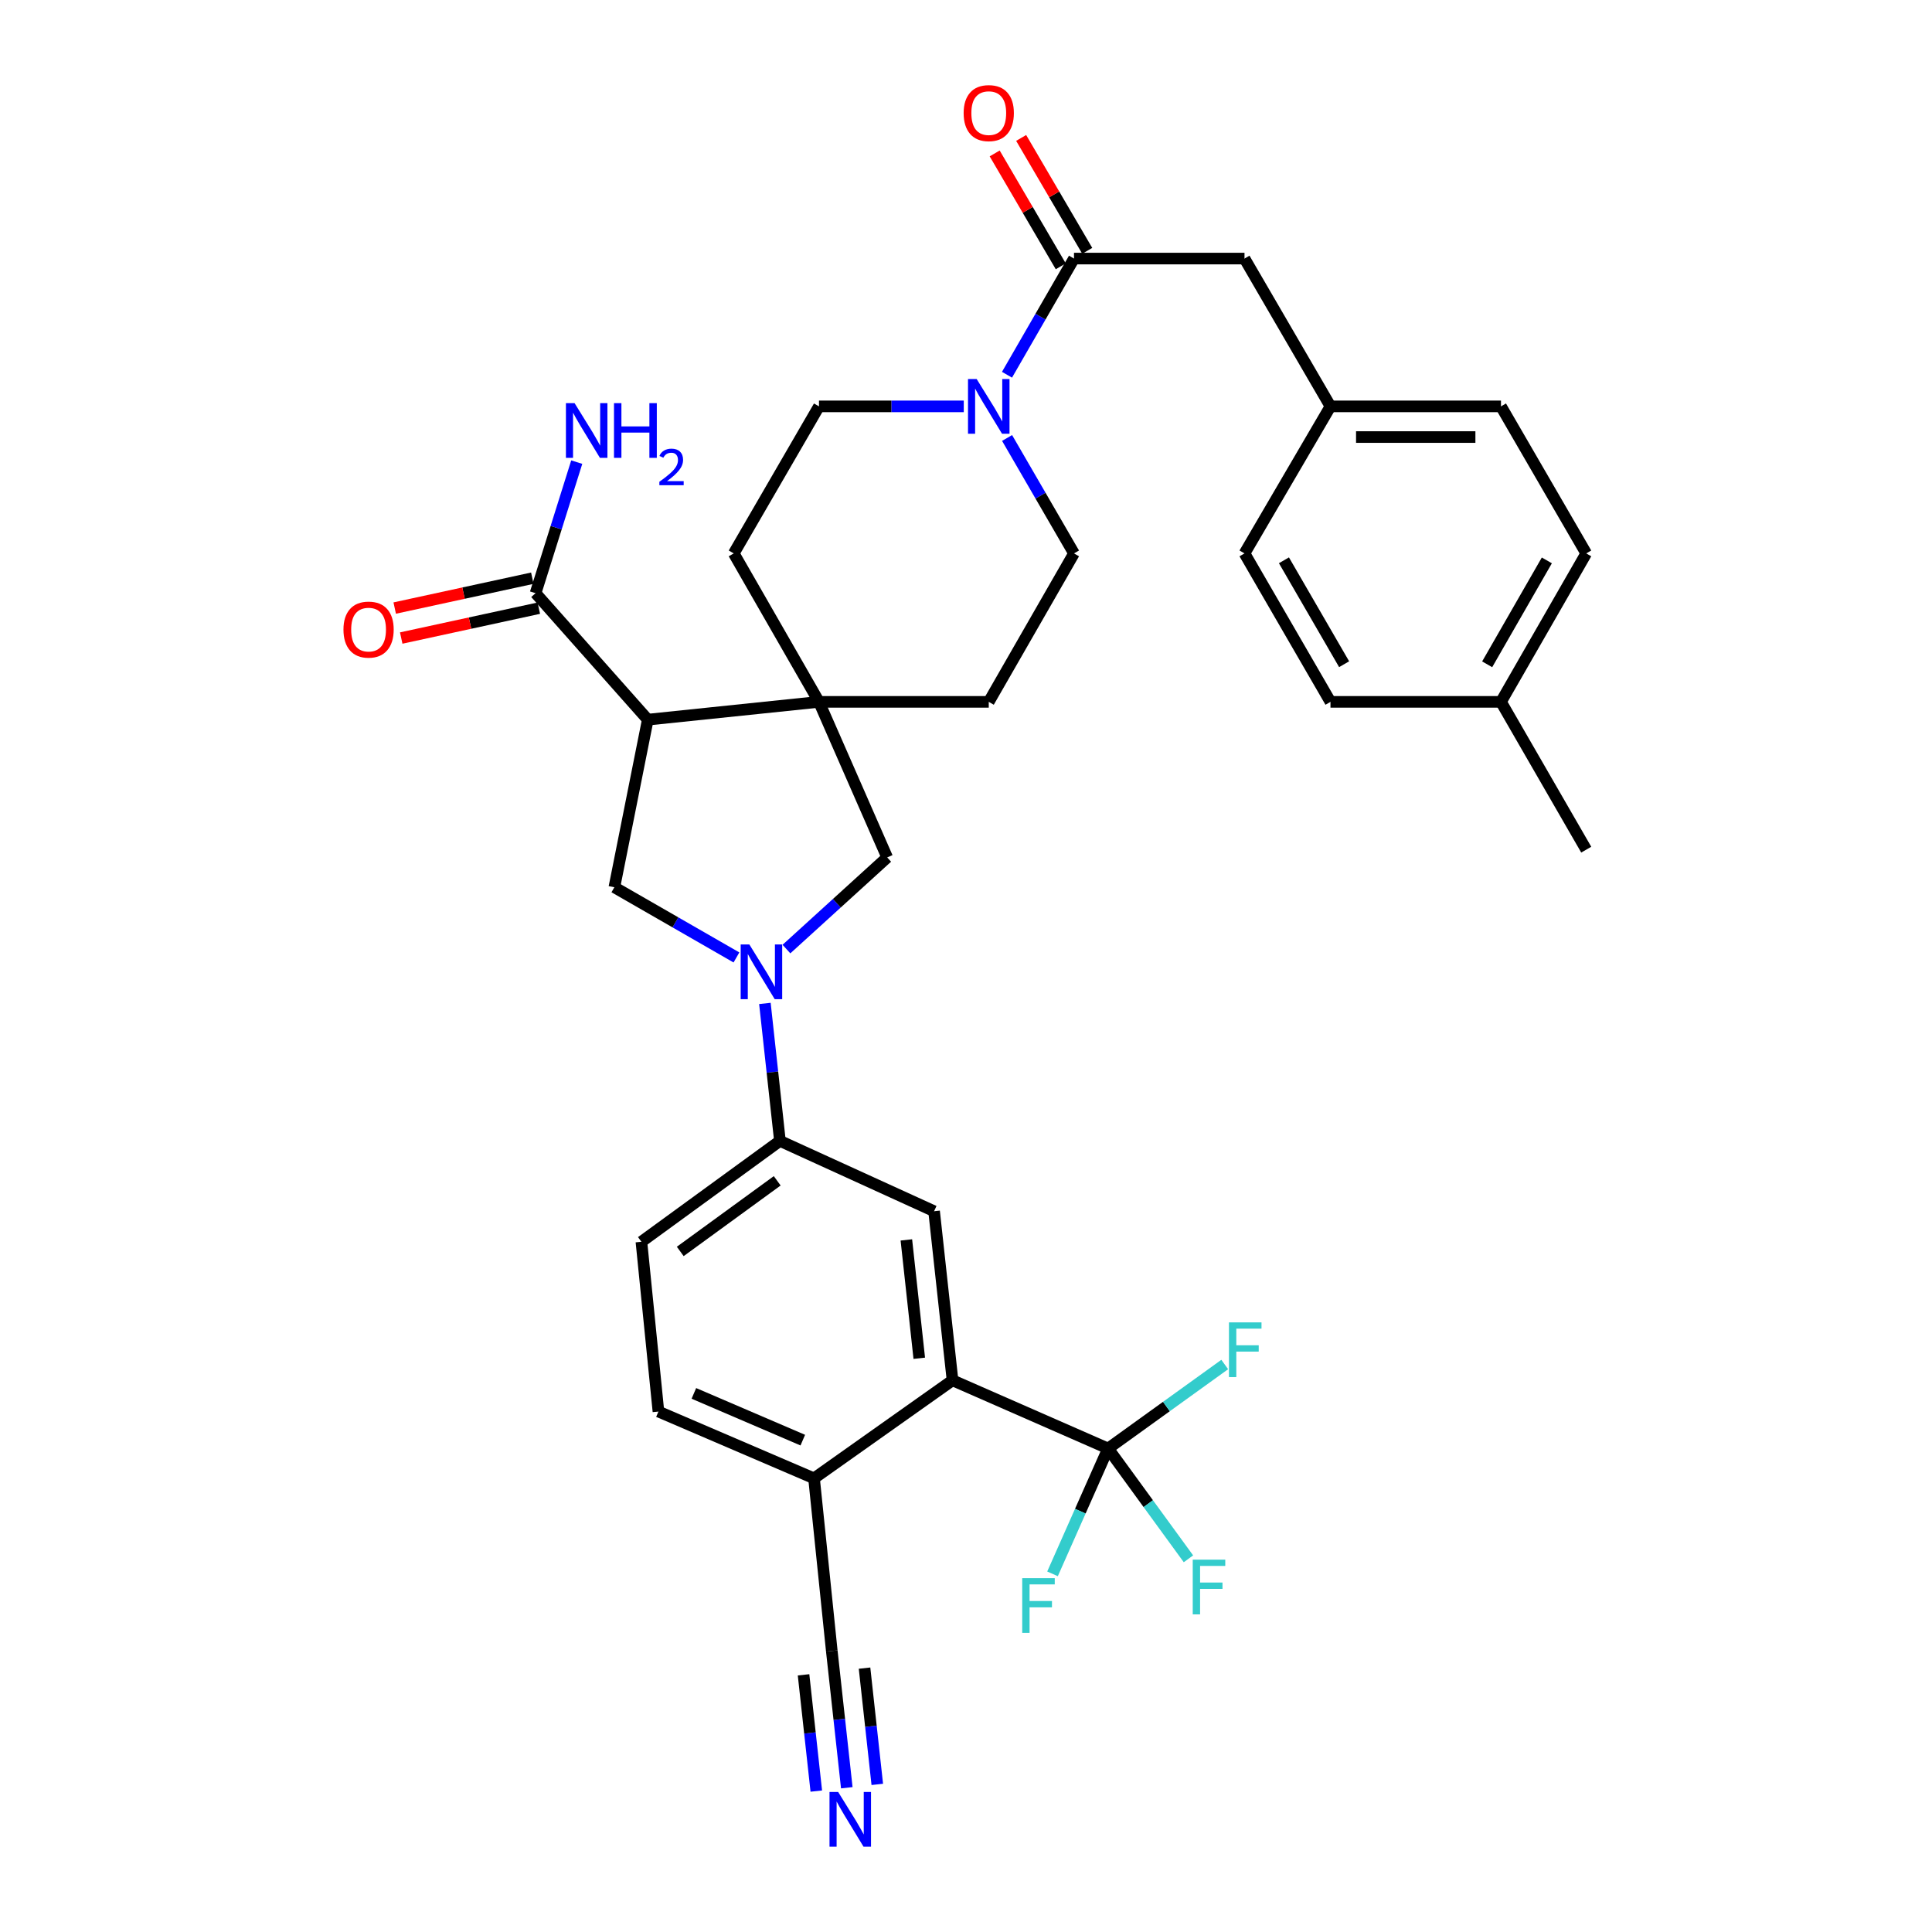 <?xml version='1.0' encoding='iso-8859-1'?>
<svg version='1.1' baseProfile='full'
              xmlns='http://www.w3.org/2000/svg'
                      xmlns:rdkit='http://www.rdkit.org/xml'
                      xmlns:xlink='http://www.w3.org/1999/xlink'
                  xml:space='preserve'
width='1000px' height='1000px' viewBox='0 0 1000 1000'>
<!-- END OF HEADER -->
<rect style='opacity:1.0;fill:#FFFFFF;stroke:none' width='1000' height='1000' x='0' y='0'> </rect>
<path class='bond-1' d='M 335.294,372.49 L 423.907,363.281' style='fill:none;fill-rule:evenodd;stroke:#000000;stroke-width:6px;stroke-linecap:butt;stroke-linejoin:miter;stroke-opacity:1' />
<path class='bond-3' d='M 335.294,372.49 L 317.996,459.25' style='fill:none;fill-rule:evenodd;stroke:#000000;stroke-width:6px;stroke-linecap:butt;stroke-linejoin:miter;stroke-opacity:1' />
<path class='bond-7' d='M 335.294,372.49 L 277.209,307.031' style='fill:none;fill-rule:evenodd;stroke:#000000;stroke-width:6px;stroke-linecap:butt;stroke-linejoin:miter;stroke-opacity:1' />
<path class='bond-0' d='M 381.184,495.574 L 349.59,477.412' style='fill:none;fill-rule:evenodd;stroke:#0000FF;stroke-width:6px;stroke-linecap:butt;stroke-linejoin:miter;stroke-opacity:1' />
<path class='bond-0' d='M 349.59,477.412 L 317.996,459.25' style='fill:none;fill-rule:evenodd;stroke:#000000;stroke-width:6px;stroke-linecap:butt;stroke-linejoin:miter;stroke-opacity:1' />
<path class='bond-8' d='M 395.909,519.371 L 399.799,554.946' style='fill:none;fill-rule:evenodd;stroke:#0000FF;stroke-width:6px;stroke-linecap:butt;stroke-linejoin:miter;stroke-opacity:1' />
<path class='bond-8' d='M 399.799,554.946 L 403.69,590.521' style='fill:none;fill-rule:evenodd;stroke:#000000;stroke-width:6px;stroke-linecap:butt;stroke-linejoin:miter;stroke-opacity:1' />
<path class='bond-34' d='M 407.059,491.24 L 433.133,467.523' style='fill:none;fill-rule:evenodd;stroke:#0000FF;stroke-width:6px;stroke-linecap:butt;stroke-linejoin:miter;stroke-opacity:1' />
<path class='bond-34' d='M 433.133,467.523 L 459.207,443.805' style='fill:none;fill-rule:evenodd;stroke:#000000;stroke-width:6px;stroke-linecap:butt;stroke-linejoin:miter;stroke-opacity:1' />
<path class='bond-9' d='M 423.907,363.281 L 459.207,443.805' style='fill:none;fill-rule:evenodd;stroke:#000000;stroke-width:6px;stroke-linecap:butt;stroke-linejoin:miter;stroke-opacity:1' />
<path class='bond-15' d='M 423.907,363.281 L 511.779,363.281' style='fill:none;fill-rule:evenodd;stroke:#000000;stroke-width:6px;stroke-linecap:butt;stroke-linejoin:miter;stroke-opacity:1' />
<path class='bond-16' d='M 423.907,363.281 L 379.786,286.443' style='fill:none;fill-rule:evenodd;stroke:#000000;stroke-width:6px;stroke-linecap:butt;stroke-linejoin:miter;stroke-opacity:1' />
<path class='bond-2' d='M 573.551,749.752 L 493.026,714.443' style='fill:none;fill-rule:evenodd;stroke:#000000;stroke-width:6px;stroke-linecap:butt;stroke-linejoin:miter;stroke-opacity:1' />
<path class='bond-23' d='M 573.551,749.752 L 559.167,782.185' style='fill:none;fill-rule:evenodd;stroke:#000000;stroke-width:6px;stroke-linecap:butt;stroke-linejoin:miter;stroke-opacity:1' />
<path class='bond-23' d='M 559.167,782.185 L 544.783,814.618' style='fill:none;fill-rule:evenodd;stroke:#33CCCC;stroke-width:6px;stroke-linecap:butt;stroke-linejoin:miter;stroke-opacity:1' />
<path class='bond-24' d='M 573.551,749.752 L 603.737,728.01' style='fill:none;fill-rule:evenodd;stroke:#000000;stroke-width:6px;stroke-linecap:butt;stroke-linejoin:miter;stroke-opacity:1' />
<path class='bond-24' d='M 603.737,728.01 L 633.924,706.267' style='fill:none;fill-rule:evenodd;stroke:#33CCCC;stroke-width:6px;stroke-linecap:butt;stroke-linejoin:miter;stroke-opacity:1' />
<path class='bond-25' d='M 573.551,749.752 L 594.346,778.295' style='fill:none;fill-rule:evenodd;stroke:#000000;stroke-width:6px;stroke-linecap:butt;stroke-linejoin:miter;stroke-opacity:1' />
<path class='bond-25' d='M 594.346,778.295 L 615.141,806.838' style='fill:none;fill-rule:evenodd;stroke:#33CCCC;stroke-width:6px;stroke-linecap:butt;stroke-linejoin:miter;stroke-opacity:1' />
<path class='bond-4' d='M 493.026,714.443 L 483.482,626.924' style='fill:none;fill-rule:evenodd;stroke:#000000;stroke-width:6px;stroke-linecap:butt;stroke-linejoin:miter;stroke-opacity:1' />
<path class='bond-4' d='M 475.811,703.036 L 469.13,641.773' style='fill:none;fill-rule:evenodd;stroke:#000000;stroke-width:6px;stroke-linecap:butt;stroke-linejoin:miter;stroke-opacity:1' />
<path class='bond-36' d='M 493.026,714.443 L 421.34,765.189' style='fill:none;fill-rule:evenodd;stroke:#000000;stroke-width:6px;stroke-linecap:butt;stroke-linejoin:miter;stroke-opacity:1' />
<path class='bond-5' d='M 498.842,210.338 L 461.375,210.338' style='fill:none;fill-rule:evenodd;stroke:#0000FF;stroke-width:6px;stroke-linecap:butt;stroke-linejoin:miter;stroke-opacity:1' />
<path class='bond-5' d='M 461.375,210.338 L 423.907,210.338' style='fill:none;fill-rule:evenodd;stroke:#000000;stroke-width:6px;stroke-linecap:butt;stroke-linejoin:miter;stroke-opacity:1' />
<path class='bond-6' d='M 521.219,193.97 L 538.56,163.903' style='fill:none;fill-rule:evenodd;stroke:#0000FF;stroke-width:6px;stroke-linecap:butt;stroke-linejoin:miter;stroke-opacity:1' />
<path class='bond-6' d='M 538.56,163.903 L 555.9,133.836' style='fill:none;fill-rule:evenodd;stroke:#000000;stroke-width:6px;stroke-linecap:butt;stroke-linejoin:miter;stroke-opacity:1' />
<path class='bond-35' d='M 521.263,226.697 L 538.582,256.57' style='fill:none;fill-rule:evenodd;stroke:#0000FF;stroke-width:6px;stroke-linecap:butt;stroke-linejoin:miter;stroke-opacity:1' />
<path class='bond-35' d='M 538.582,256.57 L 555.9,286.443' style='fill:none;fill-rule:evenodd;stroke:#000000;stroke-width:6px;stroke-linecap:butt;stroke-linejoin:miter;stroke-opacity:1' />
<path class='bond-14' d='M 555.9,133.836 L 644.152,133.836' style='fill:none;fill-rule:evenodd;stroke:#000000;stroke-width:6px;stroke-linecap:butt;stroke-linejoin:miter;stroke-opacity:1' />
<path class='bond-19' d='M 562.752,129.825 L 545.65,100.61' style='fill:none;fill-rule:evenodd;stroke:#000000;stroke-width:6px;stroke-linecap:butt;stroke-linejoin:miter;stroke-opacity:1' />
<path class='bond-19' d='M 545.65,100.61 L 528.548,71.395' style='fill:none;fill-rule:evenodd;stroke:#FF0000;stroke-width:6px;stroke-linecap:butt;stroke-linejoin:miter;stroke-opacity:1' />
<path class='bond-19' d='M 549.049,137.846 L 531.948,108.631' style='fill:none;fill-rule:evenodd;stroke:#000000;stroke-width:6px;stroke-linecap:butt;stroke-linejoin:miter;stroke-opacity:1' />
<path class='bond-19' d='M 531.948,108.631 L 514.846,79.416' style='fill:none;fill-rule:evenodd;stroke:#FF0000;stroke-width:6px;stroke-linecap:butt;stroke-linejoin:miter;stroke-opacity:1' />
<path class='bond-20' d='M 275.525,299.273 L 239.914,307.003' style='fill:none;fill-rule:evenodd;stroke:#000000;stroke-width:6px;stroke-linecap:butt;stroke-linejoin:miter;stroke-opacity:1' />
<path class='bond-20' d='M 239.914,307.003 L 204.302,314.733' style='fill:none;fill-rule:evenodd;stroke:#FF0000;stroke-width:6px;stroke-linecap:butt;stroke-linejoin:miter;stroke-opacity:1' />
<path class='bond-20' d='M 278.893,314.789 L 243.282,322.519' style='fill:none;fill-rule:evenodd;stroke:#000000;stroke-width:6px;stroke-linecap:butt;stroke-linejoin:miter;stroke-opacity:1' />
<path class='bond-20' d='M 243.282,322.519 L 207.67,330.249' style='fill:none;fill-rule:evenodd;stroke:#FF0000;stroke-width:6px;stroke-linecap:butt;stroke-linejoin:miter;stroke-opacity:1' />
<path class='bond-26' d='M 277.209,307.031 L 287.865,273.113' style='fill:none;fill-rule:evenodd;stroke:#000000;stroke-width:6px;stroke-linecap:butt;stroke-linejoin:miter;stroke-opacity:1' />
<path class='bond-26' d='M 287.865,273.113 L 298.521,239.195' style='fill:none;fill-rule:evenodd;stroke:#0000FF;stroke-width:6px;stroke-linecap:butt;stroke-linejoin:miter;stroke-opacity:1' />
<path class='bond-10' d='M 403.69,590.521 L 483.482,626.924' style='fill:none;fill-rule:evenodd;stroke:#000000;stroke-width:6px;stroke-linecap:butt;stroke-linejoin:miter;stroke-opacity:1' />
<path class='bond-21' d='M 403.69,590.521 L 331.995,642.739' style='fill:none;fill-rule:evenodd;stroke:#000000;stroke-width:6px;stroke-linecap:butt;stroke-linejoin:miter;stroke-opacity:1' />
<path class='bond-21' d='M 402.283,611.187 L 352.097,647.74' style='fill:none;fill-rule:evenodd;stroke:#000000;stroke-width:6px;stroke-linecap:butt;stroke-linejoin:miter;stroke-opacity:1' />
<path class='bond-11' d='M 438.299,925.331 L 434.415,889.933' style='fill:none;fill-rule:evenodd;stroke:#0000FF;stroke-width:6px;stroke-linecap:butt;stroke-linejoin:miter;stroke-opacity:1' />
<path class='bond-11' d='M 434.415,889.933 L 430.531,854.534' style='fill:none;fill-rule:evenodd;stroke:#000000;stroke-width:6px;stroke-linecap:butt;stroke-linejoin:miter;stroke-opacity:1' />
<path class='bond-11' d='M 454.081,923.599 L 450.78,893.511' style='fill:none;fill-rule:evenodd;stroke:#0000FF;stroke-width:6px;stroke-linecap:butt;stroke-linejoin:miter;stroke-opacity:1' />
<path class='bond-11' d='M 450.78,893.511 L 447.479,863.422' style='fill:none;fill-rule:evenodd;stroke:#000000;stroke-width:6px;stroke-linecap:butt;stroke-linejoin:miter;stroke-opacity:1' />
<path class='bond-11' d='M 422.516,927.063 L 419.215,896.974' style='fill:none;fill-rule:evenodd;stroke:#0000FF;stroke-width:6px;stroke-linecap:butt;stroke-linejoin:miter;stroke-opacity:1' />
<path class='bond-11' d='M 419.215,896.974 L 415.914,866.885' style='fill:none;fill-rule:evenodd;stroke:#000000;stroke-width:6px;stroke-linecap:butt;stroke-linejoin:miter;stroke-opacity:1' />
<path class='bond-12' d='M 430.531,854.534 L 421.34,765.189' style='fill:none;fill-rule:evenodd;stroke:#000000;stroke-width:6px;stroke-linecap:butt;stroke-linejoin:miter;stroke-opacity:1' />
<path class='bond-13' d='M 421.34,765.189 L 340.807,730.62' style='fill:none;fill-rule:evenodd;stroke:#000000;stroke-width:6px;stroke-linecap:butt;stroke-linejoin:miter;stroke-opacity:1' />
<path class='bond-13' d='M 415.523,745.413 L 359.149,721.216' style='fill:none;fill-rule:evenodd;stroke:#000000;stroke-width:6px;stroke-linecap:butt;stroke-linejoin:miter;stroke-opacity:1' />
<path class='bond-27' d='M 644.152,133.836 L 688.652,210.338' style='fill:none;fill-rule:evenodd;stroke:#000000;stroke-width:6px;stroke-linecap:butt;stroke-linejoin:miter;stroke-opacity:1' />
<path class='bond-17' d='M 511.779,363.281 L 555.9,286.443' style='fill:none;fill-rule:evenodd;stroke:#000000;stroke-width:6px;stroke-linecap:butt;stroke-linejoin:miter;stroke-opacity:1' />
<path class='bond-18' d='M 379.786,286.443 L 423.907,210.338' style='fill:none;fill-rule:evenodd;stroke:#000000;stroke-width:6px;stroke-linecap:butt;stroke-linejoin:miter;stroke-opacity:1' />
<path class='bond-22' d='M 331.995,642.739 L 340.807,730.62' style='fill:none;fill-rule:evenodd;stroke:#000000;stroke-width:6px;stroke-linecap:butt;stroke-linejoin:miter;stroke-opacity:1' />
<path class='bond-29' d='M 688.652,210.338 L 644.152,286.443' style='fill:none;fill-rule:evenodd;stroke:#000000;stroke-width:6px;stroke-linecap:butt;stroke-linejoin:miter;stroke-opacity:1' />
<path class='bond-30' d='M 688.652,210.338 L 776.904,210.338' style='fill:none;fill-rule:evenodd;stroke:#000000;stroke-width:6px;stroke-linecap:butt;stroke-linejoin:miter;stroke-opacity:1' />
<path class='bond-30' d='M 701.89,226.215 L 763.666,226.215' style='fill:none;fill-rule:evenodd;stroke:#000000;stroke-width:6px;stroke-linecap:butt;stroke-linejoin:miter;stroke-opacity:1' />
<path class='bond-28' d='M 776.904,363.281 L 821.034,286.443' style='fill:none;fill-rule:evenodd;stroke:#000000;stroke-width:6px;stroke-linecap:butt;stroke-linejoin:miter;stroke-opacity:1' />
<path class='bond-28' d='M 769.755,343.848 L 800.646,290.061' style='fill:none;fill-rule:evenodd;stroke:#000000;stroke-width:6px;stroke-linecap:butt;stroke-linejoin:miter;stroke-opacity:1' />
<path class='bond-33' d='M 776.904,363.281 L 821.034,439.783' style='fill:none;fill-rule:evenodd;stroke:#000000;stroke-width:6px;stroke-linecap:butt;stroke-linejoin:miter;stroke-opacity:1' />
<path class='bond-37' d='M 776.904,363.281 L 688.652,363.281' style='fill:none;fill-rule:evenodd;stroke:#000000;stroke-width:6px;stroke-linecap:butt;stroke-linejoin:miter;stroke-opacity:1' />
<path class='bond-31' d='M 644.152,286.443 L 688.652,363.281' style='fill:none;fill-rule:evenodd;stroke:#000000;stroke-width:6px;stroke-linecap:butt;stroke-linejoin:miter;stroke-opacity:1' />
<path class='bond-31' d='M 664.566,290.012 L 695.717,343.798' style='fill:none;fill-rule:evenodd;stroke:#000000;stroke-width:6px;stroke-linecap:butt;stroke-linejoin:miter;stroke-opacity:1' />
<path class='bond-32' d='M 776.904,210.338 L 821.034,286.443' style='fill:none;fill-rule:evenodd;stroke:#000000;stroke-width:6px;stroke-linecap:butt;stroke-linejoin:miter;stroke-opacity:1' />
<path  class='atom-1' d='M 387.859 488.85
L 397.139 503.85
Q 398.059 505.33, 399.539 508.01
Q 401.019 510.69, 401.099 510.85
L 401.099 488.85
L 404.859 488.85
L 404.859 517.17
L 400.979 517.17
L 391.019 500.77
Q 389.859 498.85, 388.619 496.65
Q 387.419 494.45, 387.059 493.77
L 387.059 517.17
L 383.379 517.17
L 383.379 488.85
L 387.859 488.85
' fill='#0000FF'/>
<path  class='atom-6' d='M 505.519 196.178
L 514.799 211.178
Q 515.719 212.658, 517.199 215.338
Q 518.679 218.018, 518.759 218.178
L 518.759 196.178
L 522.519 196.178
L 522.519 224.498
L 518.639 224.498
L 508.679 208.098
Q 507.519 206.178, 506.279 203.978
Q 505.079 201.778, 504.719 201.098
L 504.719 224.498
L 501.039 224.498
L 501.039 196.178
L 505.519 196.178
' fill='#0000FF'/>
<path  class='atom-12' d='M 433.833 927.523
L 443.113 942.523
Q 444.033 944.003, 445.513 946.683
Q 446.993 949.363, 447.073 949.523
L 447.073 927.523
L 450.833 927.523
L 450.833 955.843
L 446.953 955.843
L 436.993 939.443
Q 435.833 937.523, 434.593 935.323
Q 433.393 933.123, 433.033 932.443
L 433.033 955.843
L 429.353 955.843
L 429.353 927.523
L 433.833 927.523
' fill='#0000FF'/>
<path  class='atom-20' d='M 498.779 58.542
Q 498.779 51.742, 502.139 47.943
Q 505.499 44.142, 511.779 44.142
Q 518.059 44.142, 521.419 47.943
Q 524.779 51.742, 524.779 58.542
Q 524.779 65.422, 521.379 69.343
Q 517.979 73.222, 511.779 73.222
Q 505.539 73.222, 502.139 69.343
Q 498.779 65.463, 498.779 58.542
M 511.779 70.022
Q 516.099 70.022, 518.419 67.142
Q 520.779 64.222, 520.779 58.542
Q 520.779 52.983, 518.419 50.182
Q 516.099 47.343, 511.779 47.343
Q 507.459 47.343, 505.099 50.142
Q 502.779 52.943, 502.779 58.542
Q 502.779 64.263, 505.099 67.142
Q 507.459 70.022, 511.779 70.022
' fill='#FF0000'/>
<path  class='atom-21' d='M 177.775 325.873
Q 177.775 319.073, 181.135 315.273
Q 184.495 311.473, 190.775 311.473
Q 197.055 311.473, 200.415 315.273
Q 203.775 319.073, 203.775 325.873
Q 203.775 332.753, 200.375 336.673
Q 196.975 340.553, 190.775 340.553
Q 184.535 340.553, 181.135 336.673
Q 177.775 332.793, 177.775 325.873
M 190.775 337.353
Q 195.095 337.353, 197.415 334.473
Q 199.775 331.553, 199.775 325.873
Q 199.775 320.313, 197.415 317.513
Q 195.095 314.673, 190.775 314.673
Q 186.455 314.673, 184.095 317.473
Q 181.775 320.273, 181.775 325.873
Q 181.775 331.593, 184.095 334.473
Q 186.455 337.353, 190.775 337.353
' fill='#FF0000'/>
<path  class='atom-24' d='M 529.098 816.84
L 545.938 816.84
L 545.938 820.08
L 532.898 820.08
L 532.898 828.68
L 544.498 828.68
L 544.498 831.96
L 532.898 831.96
L 532.898 845.16
L 529.098 845.16
L 529.098 816.84
' fill='#33CCCC'/>
<path  class='atom-25' d='M 636.111 684.467
L 652.951 684.467
L 652.951 687.707
L 639.911 687.707
L 639.911 696.307
L 651.511 696.307
L 651.511 699.587
L 639.911 699.587
L 639.911 712.787
L 636.111 712.787
L 636.111 684.467
' fill='#33CCCC'/>
<path  class='atom-26' d='M 617.358 807.279
L 634.198 807.279
L 634.198 810.519
L 621.158 810.519
L 621.158 819.119
L 632.758 819.119
L 632.758 822.399
L 621.158 822.399
L 621.158 835.599
L 617.358 835.599
L 617.358 807.279
' fill='#33CCCC'/>
<path  class='atom-27' d='M 297.403 208.668
L 306.683 223.668
Q 307.603 225.148, 309.083 227.828
Q 310.563 230.508, 310.643 230.668
L 310.643 208.668
L 314.403 208.668
L 314.403 236.988
L 310.523 236.988
L 300.563 220.588
Q 299.403 218.668, 298.163 216.468
Q 296.963 214.268, 296.603 213.588
L 296.603 236.988
L 292.923 236.988
L 292.923 208.668
L 297.403 208.668
' fill='#0000FF'/>
<path  class='atom-27' d='M 317.803 208.668
L 321.643 208.668
L 321.643 220.708
L 336.123 220.708
L 336.123 208.668
L 339.963 208.668
L 339.963 236.988
L 336.123 236.988
L 336.123 223.908
L 321.643 223.908
L 321.643 236.988
L 317.803 236.988
L 317.803 208.668
' fill='#0000FF'/>
<path  class='atom-27' d='M 341.335 235.994
Q 342.022 234.226, 343.659 233.249
Q 345.295 232.246, 347.566 232.246
Q 350.391 232.246, 351.975 233.777
Q 353.559 235.308, 353.559 238.027
Q 353.559 240.799, 351.499 243.386
Q 349.467 245.974, 345.243 249.036
L 353.875 249.036
L 353.875 251.148
L 341.283 251.148
L 341.283 249.379
Q 344.767 246.898, 346.827 245.05
Q 348.912 243.202, 349.915 241.538
Q 350.919 239.875, 350.919 238.159
Q 350.919 236.364, 350.021 235.361
Q 349.123 234.358, 347.566 234.358
Q 346.061 234.358, 345.058 234.965
Q 344.055 235.572, 343.342 236.918
L 341.335 235.994
' fill='#0000FF'/>
</svg>

